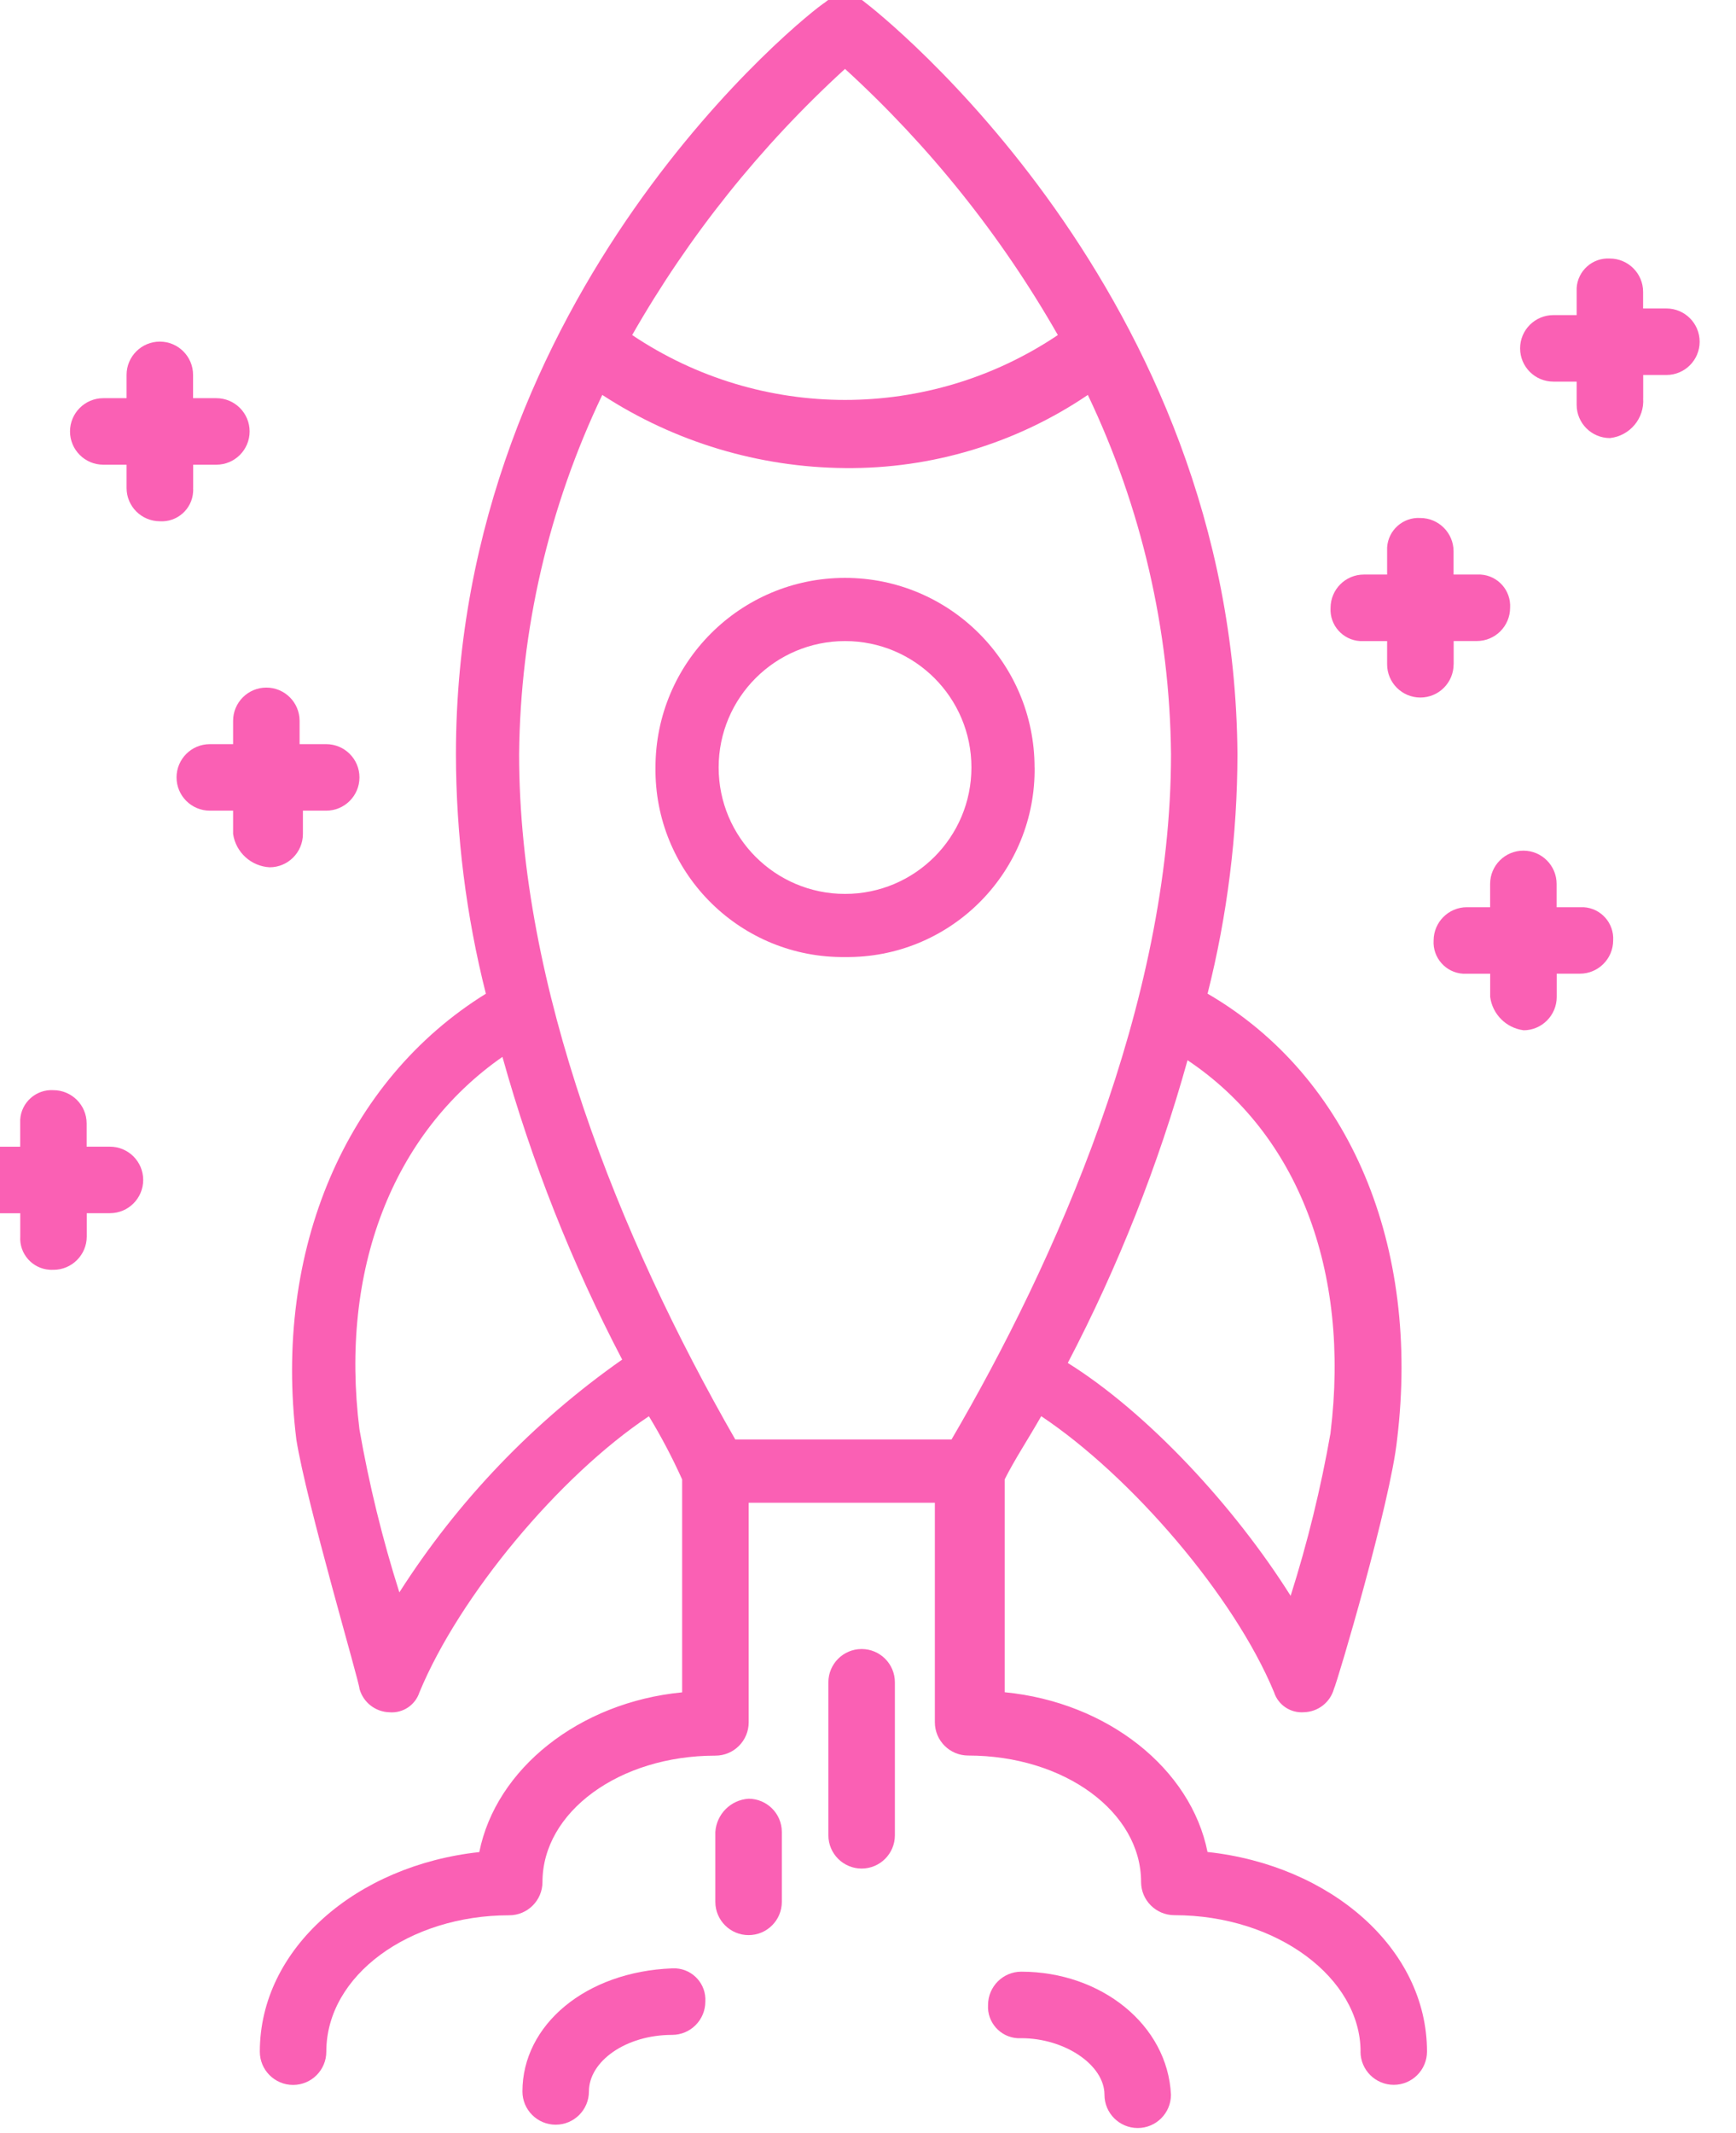 <?xml version="1.0" encoding="UTF-8"?><svg id="Ebene_1" xmlns="http://www.w3.org/2000/svg" viewBox="0 0 330 405.4"><defs><style>.cls-1{fill:#fa60b4;}</style></defs><g id="noun-special-mission-2139236" transform="translate(-6.9 -0.975)"><path id="Pfad_155" class="cls-1" d="M203.56,146.83c0-19.9-16.13-36.03-36.03-36.03s-36.03,16.13-36.03,36.03c-.23,19.67,15.53,35.8,35.21,36.03,.28,0,.55,0,.83,0h0c19.67,.23,35.8-15.53,36.03-35.21,0-.28,0-.55,0-.83Zm-36.03,24.03h0c-13.27,0-24.02-10.76-24.02-24.03,0-13.27,10.76-24.02,24.03-24.02,13.27,0,24.02,10.75,24.02,24.02,0,13.26-10.74,24.02-24,24.03h-.03Z"/><path id="Pfad_156" class="cls-1" d="M265.52,390.87c0,3.49,2.83,6.32,6.32,6.32s6.32-2.83,6.32-6.32c0-19.6-18.33-35.4-41.72-37.93-3.16-15.81-18.97-28.45-38.56-30.36v-40.45c1.9-3.79,4.43-7.59,6.95-12.01,17.07,11.38,36.67,34.14,44.26,52.47,.79,2.43,3.14,3.99,5.69,3.79h0c2.66-.07,4.97-1.86,5.69-4.43,.63-1.27,10.75-35.4,12.01-47.42,4.43-36.67-8.85-68.91-36.03-84.71,3.75-14.88,5.66-30.17,5.68-45.52C241.5,56.43,173.86,3.33,171.33,1.43c-2.17-1.9-5.42-1.9-7.59,0-3.16,1.9-70.17,55-70.17,142.88,.02,15.35,1.93,30.64,5.69,45.52-26.55,16.44-40.46,48.68-36.03,84.71,1.9,12.01,12.01,46.15,12.01,47.42,.72,2.56,3.03,4.36,5.69,4.43h0c2.55,.21,4.91-1.36,5.7-3.79,7.59-18.33,26.55-41.09,43.62-52.47,2.35,3.87,4.46,7.88,6.32,12.01v40.46c-19.6,1.9-35.4,14.54-38.56,30.36-23.39,2.53-41.72,18.33-41.72,37.93,0,3.49,2.83,6.32,6.32,6.32s6.32-2.83,6.32-6.32c0-14.54,15.81-25.92,34.77-25.92,3.49,0,6.31-2.83,6.32-6.32,0-13.28,14.54-24.02,32.88-24.02,3.49,0,6.31-2.83,6.32-6.32v-41.74h35.39v41.72c0,3.49,2.83,6.31,6.32,6.32,18.33,0,32.88,10.75,32.88,24.02,0,3.49,2.83,6.31,6.32,6.32,19.6,0,35.4,12.02,35.4,25.92Zm-5.69-117.59c-1.84,10.48-4.37,20.83-7.59,30.98-10.75-17.07-27.18-34.77-42.36-44.26,9.58-18.33,17.21-37.61,22.76-57.53,20.86,13.92,30.98,39.84,27.18,70.81ZM167.53,14.07c16.04,14.65,29.69,31.71,40.46,50.58-24.47,16.44-56.45,16.44-80.92,0,10.77-18.86,24.42-35.93,40.46-50.58ZM82.82,303.62c-3.22-10.14-5.75-20.49-7.59-30.98-3.79-30.36,6.32-56.27,27.18-70.81,5.55,19.92,13.18,39.21,22.76,57.53-16.88,11.84-31.27,26.87-42.36,44.25Zm63.85-29.08c-22.13-38.56-41.09-85.97-41.09-130.23,.23-23.64,5.62-46.94,15.81-68.28,13.74,8.95,29.76,13.77,46.15,13.9,16.44,.17,32.54-4.68,46.15-13.9,10.18,21.34,15.58,44.64,15.81,68.28,0,47.42-22.13,96.73-41.72,130.23h-41.1Z"/><path id="Pfad_157" class="cls-1" d="M201.04,375.69c-3.49,0-6.31,2.83-6.32,6.32-.2,3.29,2.31,6.12,5.6,6.32,.24,.01,.48,.01,.72,0,8.23,0,15.81,5.06,15.81,10.75,0,3.49,2.83,6.32,6.32,6.32s6.32-2.83,6.32-6.32c-.63-13.28-13.28-23.39-28.45-23.39Z"/><path id="Pfad_158" class="cls-1" d="M106.21,398.45c0,3.49,2.83,6.32,6.32,6.32s6.32-2.83,6.32-6.32h0c0-5.69,6.95-10.75,15.81-10.75,3.49,0,6.31-2.83,6.32-6.32,.2-3.29-2.31-6.12-5.6-6.32-.24-.01-.48-.01-.72,0-16.44,.63-28.45,10.75-28.45,23.39Z"/><path id="Pfad_159" class="cls-1" d="M142.88,349.14v13.28c0,3.49,2.83,6.32,6.32,6.32s6.32-2.83,6.32-6.32v-13.28c0-3.49-2.83-6.31-6.32-6.32-3.4,.22-6.1,2.93-6.32,6.32Z"/><path id="Pfad_160" class="cls-1" d="M164.37,320.69v29.08c0,3.49,2.83,6.32,6.32,6.32s6.32-2.83,6.32-6.32v-29.08c0-3.49-2.83-6.32-6.32-6.32s-6.32,2.83-6.32,6.32Z"/><path id="Pfad_161" class="cls-1" d="M296.5,196.78c3.49,0,6.32-2.84,6.32-6.33v-4.43h4.41c3.49,0,6.31-2.83,6.32-6.32,.19-3.29-2.32-6.12-5.61-6.31-.24-.01-.47-.01-.71,0h-4.43v-4.43c0-3.49-2.83-6.32-6.32-6.32s-6.32,2.83-6.32,6.32v4.43h-4.43c-3.48,.01-6.3,2.84-6.31,6.32-.2,3.29,2.31,6.12,5.6,6.32,.24,.01,.48,.01,.72,0h4.43v4.41c.44,3.29,3.03,5.89,6.32,6.33Z"/><path id="Pfad_162" class="cls-1" d="M283.23,127.23v-4.43h4.41c3.49,0,6.31-2.83,6.32-6.32,.19-3.29-2.32-6.12-5.61-6.31-.24-.01-.47-.01-.71,0h-4.43v-4.43c0-3.48-2.83-6.31-6.31-6.32-3.29-.2-6.12,2.31-6.32,5.6-.01,.24-.01,.48,0,.72v4.43h-4.43c-3.49,0-6.31,2.83-6.32,6.32-.2,3.29,2.31,6.12,5.6,6.32,.24,.01,.48,.01,.72,0h4.43v4.41c0,3.49,2.83,6.32,6.32,6.32s6.32-2.83,6.32-6.32h0Z"/><path id="Pfad_163" class="cls-1" d="M319.26,76.66v-4.42h4.41c3.49,0,6.32-2.83,6.32-6.32s-2.83-6.32-6.32-6.32h-4.43v-3.17c0-3.48-2.83-6.31-6.31-6.32-3.29-.2-6.12,2.31-6.32,5.6-.01,.24-.01,.48,0,.72v4.43h-4.43c-3.49,0-6.32,2.83-6.32,6.32,0,3.49,2.83,6.32,6.32,6.32h4.43v4.41c0,3.49,2.83,6.31,6.32,6.32,3.8-.41,6.6-3.76,6.32-7.57Z"/><path id="Pfad_164" class="cls-1" d="M43.62,93.72v-4.43h4.41c3.49,0,6.32-2.83,6.32-6.32s-2.83-6.32-6.32-6.32h-4.43v-4.43c0-3.49-2.83-6.32-6.32-6.32-3.49,0-6.32,2.83-6.32,6.32v4.43h-4.43c-3.49,0-6.32,2.83-6.32,6.32s2.83,6.32,6.32,6.32h4.43v4.43c0,3.49,2.83,6.31,6.32,6.32,3.29,.21,6.13-2.3,6.33-5.59,.02-.24,.02-.49,0-.73Z"/><path id="Pfad_165" class="cls-1" d="M58.16,165.8c3.49,0,6.32-2.84,6.32-6.33v-4.43h4.43c3.49,0,6.32-2.83,6.32-6.32s-2.83-6.32-6.32-6.32h-5.06v-4.43c0-3.49-2.83-6.32-6.32-6.32s-6.32,2.83-6.32,6.32h0v4.43h-4.43c-3.49,0-6.32,2.83-6.32,6.32s2.83,6.32,6.32,6.32h4.43v4.43c.52,3.5,3.43,6.14,6.95,6.33Z"/><path id="Pfad_166" class="cls-1" d="M17.07,242.3c3.49,0,6.32-2.84,6.32-6.33v-4.43h4.41c3.49,0,6.32-2.83,6.32-6.32s-2.83-6.32-6.32-6.32h-4.43v-4.43c-.01-3.48-2.83-6.3-6.31-6.31-3.29-.2-6.12,2.31-6.32,5.6-.01,.24-.01,.48,0,.72v4.43H6.32c-3.49,0-6.32,2.83-6.32,6.32s2.83,6.32,6.32,6.32h4.43v4.41c-.21,3.29,2.3,6.13,5.59,6.33,.24,.02,.49,.02,.73,0Z"/></g></svg>